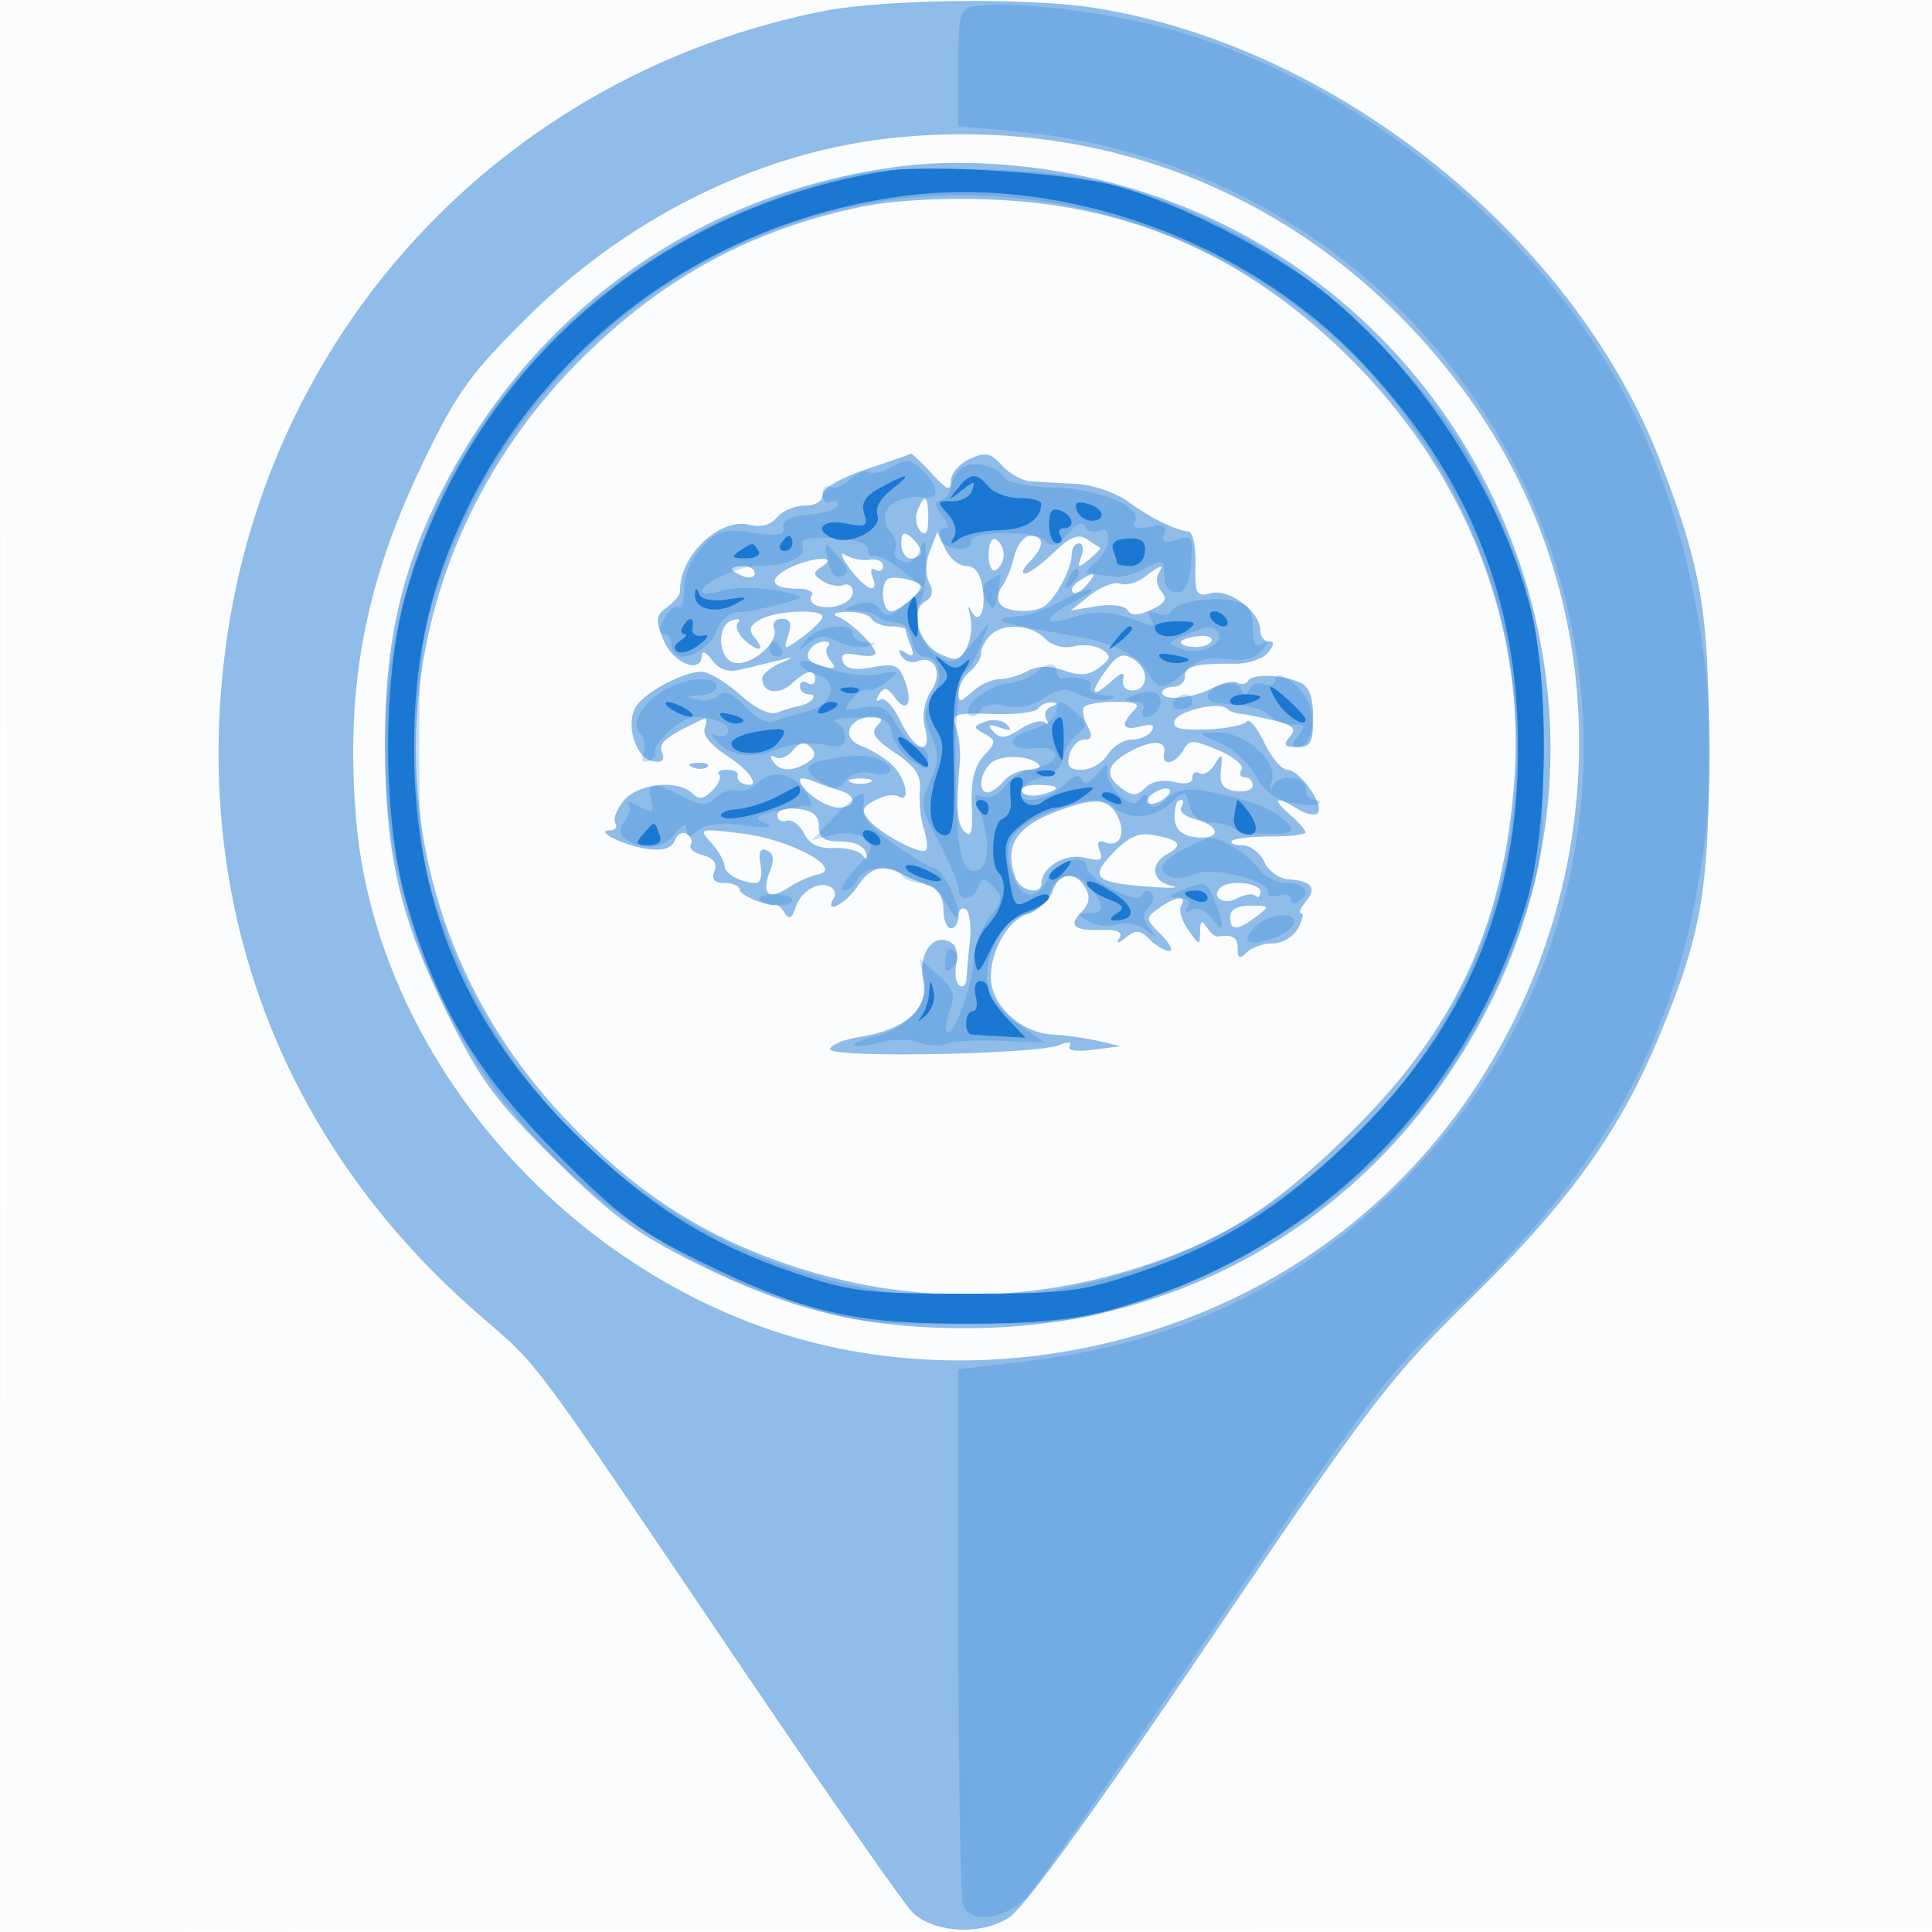 <svg xmlns="http://www.w3.org/2000/svg" width="256" height="256"><path fill="#1976D2" fill-opacity=".016" fill-rule="evenodd" d="M0 128.004v128.004l128.25-.254 128.25-.254.254-127.75L257.008 0H0zm.485.496c0 70.4.119 99.053.265 63.672s.146-92.98 0-128S.485 58.1.485 128.5"/><path fill="#1976D2" fill-opacity=".474" fill-rule="evenodd" d="M109 1.492C66.953 9.925 35.573 43.315 29.921 85.635c-4.577 34.268 7.37 65.824 33.519 88.535 8.228 7.146 6.168 4.387 33.967 45.497 11.963 17.691 22.581 32.917 23.595 33.835 2.907 2.631 8.964 2.938 12.624.641 2.053-1.289 11.101-13.748 26.362-36.303 21.703-32.075 24.009-35.099 34.945-45.84 12.744-12.516 19.484-21.802 24.544-33.815 5.948-14.12 6.983-19.867 6.967-38.685-.017-18.59-.942-24.075-6.483-38.446C208.5 31.336 176.957 6.083 145 1.041c-8.795-1.388-28.035-1.147-36 .451m9.5 16.765c-17.56 1.806-35.1 10.389-48.638 23.8-7.505 7.435-9.301 9.926-13.695 19-7.832 16.173-10.462 30.129-8.97 47.608 2.506 29.365 25.018 57.195 54.549 67.435 19.492 6.759 42.385 5.229 61.887-4.138 44.552-21.397 59.638-79.51 30.973-119.308-17.939-24.906-45.83-37.512-76.106-34.397m.561 3.821c-26.101 3.414-47.87 18.676-60.102 42.135-5.714 10.958-7.963 20.643-7.942 34.197.024 14.816 1.879 22.955 8.113 35.59 4.517 9.154 6.346 11.655 14.275 19.512 7.494 7.426 10.767 9.85 18.595 13.769 12.69 6.353 22.458 8.719 36 8.719 29.596 0 55.192-15.599 68.919-42 22.279-42.851-.987-95.924-47.919-109.308-9.953-2.839-20.909-3.795-29.939-2.614M114 27.431c-13.983 2.957-25.112 8.832-35.596 18.79-29.561 28.08-31.196 72.574-3.739 101.761 8.748 9.299 17.193 15.011 28.054 18.975 16.19 5.908 33.042 6.104 49.389.573 10.611-3.59 17.443-8.083 27.415-18.03 13.579-13.544 19.835-27.303 21.158-46.535 1.436-20.866-6.935-41.403-23.154-56.809C164.118 33.419 149.139 27.067 131 26.427c-6.517-.23-12.966.151-17 1.004m.75 34.764c-3.412 1.154-5.75 2.526-5.75 3.375 0 .839-.983 1.43-2.378 1.43-1.307 0-2.961.704-3.675 1.564-.827.996-2.147 1.352-3.634.978-3.967-.995-9.33 4.132-9.203 8.799.013.463-.761 1.415-1.72 2.116-1.532 1.12-1.586 1.655-.446 4.409C89.213 87.928 93 89.384 93 86.809c0-.655.605-.364 1.344.646.923 1.263 2.096 1.661 3.75 1.272 1.323-.311 3.531-.84 4.906-1.174 2.385-.581 2.397-.564.25.387-1.237.547-2.25 1.433-2.25 1.969 0 1.887 2.147 2.268 3.892.689 2.048-1.854 3.108-2.038 3.108-.539 0 .582-.45.781-1 .441s-1-.141-1 .441.525 1.059 1.167 1.059c1.431 0 .245 1.311-1.446 1.599-.672.114-1.914.488-2.761.831-.942.381-2.857-.553-4.93-2.404C96.165 90.362 93.89 89 92.974 89c-2.516 0-7.875 2.931-8.822 4.826-1.22 2.438.139 6.606 2.288 7.02 1.296.25 1.682-.086 1.286-1.118-.506-1.318.433-2.082 5.513-4.483.406-.192.481.321.167 1.14-.371.967.678 2.298 2.998 3.802 3.199 2.073 4.563 4.469 2.071 3.638-.536-.179-.862-.663-.725-1.075.138-.412-.5-.75-1.417-.75-.916 0-1.388.279-1.047.619.34.341-.064 1.302-.898 2.136-1.132 1.132-1.805 1.228-2.652.381-1.869-1.869-7.116-1.341-9.044.911-.964 1.125-1.487 2.475-1.163 3s0 .967-.72.983c-2.188.051 2.052 2.098 5.16 2.491 1.88.238 3.06-.154 3.439-1.143.318-.827 1.038-1.22 1.601-.872s.796 1 .519 1.449c-.278.45.448 1.067 1.613 1.372q2.119.553 1.52 2.113c-.417 1.088-.002 1.56 1.37 1.56 1.083 0 1.969.398 1.969.883 0 .736 3.568 2.198 4.888 2.003.214-.031.727.491 1.141 1.161.523.847.949.596 1.4-.822.694-2.189 3.165-3.594 4.678-2.659.509.315.667.991.35 1.503-1.36 2.202 1.652.694 3.135-1.569 1.742-2.659 3.363-3.072 6.172-1.573.955.51 2.523 1.171 3.486 1.469 1.063.329 1.75 1.535 1.75 3.073 0 1.392.45 2.531 1 2.531s1-.702 1-1.559.427-1.295.95-.972.773 2.262.557 4.309-.418 4.311-.449 5.031-.448 1.068-.924.774-.661-1.607-.41-2.918c.292-1.528-.089-2.591-1.061-2.964-2.266-.87-3.998 1.872-3.322 5.256.739 3.691-2.375 6.473-8.306 7.421-2.219.355-4.035 1.099-4.035 1.654 0 1.193 27.454.684 30.414-.565 1.169-.493 1.683-.433 1.32.154-.357.578.871.77 3.086.481l3.68-.48-3-.693c-1.65-.381-4.35-.761-6-.844-3.477-.176-6.94-2.744-7.937-5.887-1.094-3.445 1.399-8.989 4.532-10.081 1.494-.521 3.014-1.885 3.378-3.032.797-2.511 3.071-2.722 4.368-.404.653 1.166.5 2.121-.498 3.119-1.852 1.852-1.111 2.526 2.661 2.419 2.083-.059 2.81.284 2.322 1.097-.468.78-.168.745.876-.101 1.306-1.057 1.857-1.013 3.121.25.844.844 2.016 1.535 2.606 1.535s.103-.968-1.081-2.152c-2.074-2.074-2.085-2.201-.309-3.5 2.162-1.581 3.846-1.78 2.962-.35-.339.549.084 1.999.941 3.223 1.467 2.094 1.559 2.109 1.573.252.012-1.464.234-1.629.862-.638.466.735 1.134 1.297 1.485 1.25 2.041-.273 2.638.093 2.638 1.615 0 1.322.267 1.433 1.2.5.66-.66 2.219-1.2 3.465-1.2s2.746-.9 3.335-2 .774-2 .413-2-.089-.686.607-1.524c1.509-1.818.789-2.757-2.27-2.959-1.248-.082-2.69-1.122-3.237-2.333-.543-1.201-1.856-2.184-2.917-2.184s-1.667-.263-1.346-.583c.321-.321 2.646-.584 5.167-.584s4.583-.247 4.583-.549-.969-1.39-2.153-2.417c-2.434-2.111-1.802-2.48 1.121-.655 1.068.667 2.247.906 2.622.531.966-.966-2.36-5.743-3.999-5.743-.75 0-2.139-1.634-3.087-3.632-.947-1.997-2.011-3.235-2.363-2.75-.353.485-2.748.952-5.324 1.038-3.48.116-4.554-.178-4.182-1.146.517-1.348 5.943-2.599 6.941-1.6.311.31 1.096.607 1.745.66.648.052 2.649.453 4.445.891 2.619.638 3.04 1.067 2.128 2.167-.904 1.089-.702 1.372.984 1.372 1.799 0 2.122-.592 2.122-3.893 0-2.744-.516-4.123-1.75-4.672-2.419-1.076-6.279-1.197-6.885-.216-.277.447-.913.56-1.413.251-.501-.309-1.932-.012-3.181.661-2.612 1.408-6.771 1.808-6.771.652 0-.431.675-.783 1.5-.783s1.5-.6 1.5-1.333c0-1.401 1.454-1.778 6.636-1.721 1.724.019 3.692-.636 4.372-1.456.858-1.034.893-1.49.114-1.49-.617 0-1.122-.657-1.122-1.461 0-2.443-4.091-5.554-6.506-4.948-1.992.5-2.169.182-2.085-3.756.05-2.366-.359-4.348-.909-4.405-1.793-.184-4.94-1.739-8-3.953-1.682-1.216-4.757-2.257-7-2.368-2.2-.109-4.9-.264-6-.344-1.1-.081-2.79-1.032-3.755-2.114-1.479-1.658-2.147-1.789-4.25-.831-1.372.625-2.495 1.93-2.495 2.898 0 1.425-.485 1.238-2.54-.978-1.398-1.507-2.635-2.684-2.75-2.615s-2.798 1-5.96 2.07m6.824 5.472c-.352.917-.175 2.132.393 2.7.711.711 1.033.19 1.033-1.667 0-3.085-.499-3.447-1.426-1.033m-2.145 4.388c0 1.07.578 1.945 1.285 1.945s1.286-.395 1.286-.878c0-.482-.579-1.357-1.286-1.944-.972-.807-1.285-.594-1.285.877m20.195 1.164c-1.581 1.53-3.301 2.781-3.821 2.781s-.239-.707.626-1.571c1.976-1.976 2.014-3.429.09-3.429-.814 0-1.777 1.237-2.138 2.75s-1.083 3.293-1.605 3.956c-.521.664-.658 1.676-.303 2.25.739 1.196 4.54 1.371 6.027.279 1.47-1.08 3.5-4.979 3.5-6.721 0-.833.436-1.514.969-1.514s.673.787.312 1.75c-.577 1.541-.451 1.584 1.056.357.941-.765 1.588-1.455 1.437-1.532-.151-.078-.949-.59-1.774-1.139-1.125-.748-2.218-.303-4.376 1.783M123.222 73c-.59 1.495-.629 3.182-.097 4.197.609 1.164.443 1.948-.531 2.5-2.124 1.202-.862 5.629 1.989 6.974 2.086.985 2.593.869 3.485-.797.573-1.072.797-2.945.497-4.162-.301-1.216-.287-1.647.03-.956 1.017 2.217 2.086.432 1.625-2.712-.301-2.05-1.013-3.044-2.181-3.044-.953 0-2.206-1.013-2.783-2.25l-1.049-2.25zm7.778.5c0 1.491.431 2.352 1 2 .55-.34 1-1.24 1-2s-.45-1.66-1-2c-.569-.352-1 .509-1 2m-18.421 1.804c2.11 2.893 3.981 3.597 3.039 1.144-.341-.89-.173-1.291.393-.941.544.336.989.106.989-.511s-.787-.992-1.75-.834-2.389-.112-3.171-.602c-.849-.531-.647.171.5 1.744m-8.323.133c-2.603 1.44-1.959 2.563 1.47 2.563 1.315 0 2.138.412 1.827.915s0 1.104.691 1.337c2.026.681 4.756-.373 4.756-1.837 0-.744-.562-1.146-1.25-.894s-1.925.013-2.75-.532c-1.333-.879-1.333-1.098 0-1.974 2.306-1.514-1.924-1.137-4.744.422M97 75.393c0 .216.675.652 1.5.969s1.5.139 1.5-.393c0-.533-.675-.969-1.5-.969s-1.5.177-1.5.393m54.653 1.07c-1.016.77-2.465 1.162-3.221.873-.755-.29-2.543.392-3.972 1.517l-2.598 2.044 3.442-.559c1.98-.321 3.723-.103 4.105.514.469.76 1.379.746 3.119-.047 1.862-.848 2.195-1.433 1.378-2.418-.593-.715-.788-1.769-.433-2.343.85-1.376.417-1.276-1.82.419m-34.095.312c-.987.988-.594 4.225.513 4.225 1.055 0 3.929-2.423 3.929-3.312 0-.735-3.832-1.523-4.442-.913m25.471.186c-.809.512-1.211 1.191-.893 1.509s1.148-.108 1.844-.946c1.443-1.738 1.166-1.902-.951-.563m-42.334 5.15c-1.427.83-1.558 1.349-.628 2.47 1.514 1.824.226 1.855-1.591.038-.759-.759-1.065-1.721-.678-2.137s.04-.548-.77-.295c-2.142.671-1.88 5.218.324 5.642 2.234.43 5.896-2.741 5.215-4.516-.282-.733.174-1.313 1.032-1.313 1.112 0 1.349.588.86 2.128-.67 2.114-.657 2.115 1.901.25 1.418-1.033 2.591-2.216 2.609-2.628.046-1.12-6.198-.847-8.274.361M111 81.716c1.684.627 5 3.849 5 4.859 0 .362-1.084.451-2.409.198-1.743-.334-2.263-.083-1.884.907.372.969 1.508 1.183 3.901.734 2.919-.548 3.496-.315 4.266 1.726 1.147 3.037.305 4.487-1.317 2.268-.987-1.349-1.422-1.435-2.059-.405-.485.786-.413 1.062.183.694.544-.336 1.731.944 2.638 2.846 1.963 4.116 4.211 4.706 3.244.851-.407-1.621-.095-3.459.826-4.865 1.604-2.449.453-4.789-1.91-3.883-.702.27-1.617-.06-2.032-.732-.518-.838-.339-.965.568-.404.975.602 1.148.356.655-.928-.369-.96-.67-1.934-.67-2.164s-.873-.418-1.941-.418-2.219-.45-2.559-1-1.829-.964-3.309-.921c-1.564.046-2.063.313-1.191.637m20.2 2.484c-.66.66-1.2 1.73-1.2 2.378 0 .647-.675 1.737-1.5 2.422s-1.5 1.935-1.5 2.777c0 1.333.239 1.317 1.829-.122 1.006-.91 2.61-1.655 3.565-1.655s2.64-.483 3.743-1.073c1.366-.732 2.911-.757 4.853-.08 2.134.743 3.307.641 4.679-.408 1.586-1.214 1.632-1.532.339-2.378-.82-.538-2.494-.726-3.72-.418-1.35.338-2.86-.072-3.83-1.042-1.891-1.891-5.565-2.094-7.258-.401m25.293.811c-.195.316.506.639 1.557.718s2.154-.25 2.452-.732-.403-.805-1.556-.718-2.258.416-2.453.732m-48.826.656c-1.187 1.187-.712 2.088 1.39 2.638 1.574.411 1.811.241 1.009-.726-.577-.695-.753-1.559-.391-1.921s.208-.658-.342-.658-1.3.3-1.666.667m39.068 2.909c-2.368 3.139-2.185 4.141.339 1.857 1.546-1.4 1.992-1.503 1.75-.405-.178.81.345 1.472 1.162 1.472 2.169 0 2.355-2.816.272-4.112-1.455-.904-2.112-.683-3.523 1.188m-9.164 5.31c-.301.487-3.027.811-6.057.719-5.131-.154-5.461-.026-4.811 1.865.384 1.116.601 3.155.482 4.53-.535 6.171-.391 8.194.661 9.246.836.836 1.075-.066.926-3.494-.142-3.249.329-5.206 1.586-6.596 1.665-1.838 1.672-2.04.106-2.916-1.561-.874-1.554-.992.094-1.624.977-.375 2.264-.19 2.859.41.781.788.526.896-.917.386-1.558-.55-1.748-.432-.857.534.905.982 1.65.908 3.58-.356 1.34-.879 2.81-1.258 3.267-.844s.531.23.164-.411c-.367-.64-.101-1.392.59-1.671.899-.362.917-.529.065-.585-.655-.043-1.437.32-1.738.807m6.131-.255c-.347.348-.182 1.473.368 2.5.758 1.417.657 1.869-.418 1.869-.78 0-1.654.9-1.942 2-.404 1.545-.03 2 1.643 2 1.191 0 2.728-.9 3.415-2s2.119-2 3.181-2c1.063 0 2.255-.521 2.648-1.158.491-.793.037-.98-1.441-.593-2.393.626-2.787-.218-.956-2.049.933-.933.415-1.2-2.333-1.2-1.944 0-3.818.284-4.165.631m-31.076 2.901c-.385 1.004.214 1.837 1.738 2.416 1.279.487 3.07 1.629 3.981 2.54 1.767 1.767 2.316 5.039.676 4.025-.539-.333-1.918-.103-3.065.51-1.714.918-1.864 1.383-.843 2.613 1.536 1.851 6.894 4.691 7.571 4.013.274-.274.151-1.545-.274-2.824s-.661-3.526-.525-4.994c.194-2.076-.537-3.202-3.293-5.075-2.712-1.843-3.267-2.681-2.367-3.581S116.91 95 115.307 95c-1.151 0-2.358.689-2.681 1.532m-7.582 2.915c-.699.842-1.739 1.241-2.312.887-.604-.373-.742-.159-.327.511.859 1.391 2.566 1.459 4.587.181 1.071-.677 1.186-1.248.407-2.027-.778-.778-1.442-.652-2.355.448m44.706.127c-3.158 1.711-3.471 3.178-1.057 4.944 1.361.995 1.965.967 3.073-.141.834-.834 2.338-1.138 3.806-.769 1.532.384 2.428.178 2.428-.559 0-.642.422-.906.939-.587s1.428-.217 2.028-1.191c.951-1.546 1.054-1.454.811.729-.215 1.936.23 2.572 1.972 2.82 1.238.175 2.25-.162 2.25-.75 0-.589-.477-1.07-1.059-1.07s-.775-.459-.428-1.021-1.05-1.723-3.105-2.582c-3.396-1.419-3.817-1.417-4.622.021-1.012 1.808-2.912 2.151-2.536.457.397-1.788-1.518-1.916-4.5-.301m-18.543 1.619c-1.402 1.402-1.61 3.807-.329 3.807.482 0 1.437-.675 2.122-1.5s2.165-1.5 3.289-1.5 1.727-.317 1.34-.704c-1.271-1.272-5.191-1.334-6.422-.103m-39.394.49c.721.289 1.584.253 1.916-.079s-.258-.568-1.312-.525c-1.165.048-1.402.285-.604.604M106 103.322c0 1.279 3.307 3.678 5.071 3.678 2.408 0 2.534-1.593.179-2.27a41 41 0 0 1-3.5-1.224c-.963-.396-1.75-.479-1.75-.184m6.75.34c.688.278 1.813.278 2.5 0 .688-.277.125-.504-1.25-.504s-1.937.227-1.25.504m22.692 1.244c.308.498 1.46.671 2.559.383 2.752-.719 2.504-1.289-.56-1.289-1.407 0-2.307.408-1.999.906M153 105c-.793.49-1.217 1.116-.942 1.391s1.149.099 1.942-.391 1.217-1.116.942-1.391-1.149-.099-1.942.391m-12.598 2.371c-5.802 2.12-7.46 4.709-5.795 9.047.647 1.685 3.393 2.214 3.393.653 0-2.157 3.192-4.061 5.737-3.422 2.105.528 2.477.35 1.978-.948-.413-1.079-.174-1.431.735-1.082 1.951.749 2.818-1.25 1.561-3.598-1.187-2.218-2.915-2.366-7.609-.65m15.473-.871c-.761 3.044.302 4.458 3.375 4.485 2.653.023 2.092-1.682-.791-2.406-1.397-.351-2.271-1.074-1.941-1.608s.348-.971.041-.971-.615.225-.684.5M103 108.017c0 .632.559.963 1.242.736.683-.228 1.715.522 2.292 1.666.737 1.463 1.928 2.041 4.008 1.947 1.627-.074 3.33.376 3.784 1 .545.748.686.624.415-.366-.246-.896-1.585-1.5-3.324-1.5-2.246 0-2.914-.458-2.915-2-.002-1.438-.775-2.089-2.752-2.316-1.589-.183-2.75.169-2.75.833m-8.75 3.678c.963 1.079 1.75 2.441 1.75 3.027 0 1.062 2.24 2.278 4.198 2.278.569 0 .828-1.084.575-2.409-.321-1.679-.071-2.259.826-1.915.907.348 1.027 1.176.408 2.806-1.151 3.026-.185 3.865 2.455 2.135 1.167-.765 2.932-1.554 3.922-1.754 3.56-.718-3.654-4.629-9.968-5.404-5.827-.715-5.89-.696-4.166 1.236m53.273 1.281c-3.186 3.325-2.521 3.964 4.703 4.516 2.901.221 4.262.17 3.024-.114-2.677-.615-2.949-2.887-.508-4.253 2.1-1.176 1.584-1.845-1.909-2.479-1.95-.353-3.312.244-5.31 2.33m14.171 4.663c-1.264 1.264.466 2.346 2.235 1.399.995-.532 2.092-.683 2.44-.336s.631.106.631-.535c0-1.22-4.197-1.637-5.306-.528M163 121.5c0 1.866.943 1.858 3.441-.032 1.862-1.408 1.831-1.468-.75-1.468-1.725 0-2.691.538-2.691 1.5"/><path fill="#1976D2" fill-opacity=".242" fill-rule="evenodd" d="M129.25.809c-2.113.31-2.25.806-2.25 8.123v7.792l7.547.684c20.115 1.823 38.841 10.831 52.622 25.315 30.013 31.545 30.259 80.159.565 111.902-13.817 14.77-30.496 23.156-50.984 25.635l-9.75 1.179v34.699c0 19.084.273 35.41.607 36.28.983 2.562 5.711 1.916 8.549-1.168 1.392-1.513 12.555-17.6 24.807-35.75 20.259-30.01 23.163-33.837 32.05-42.233 20.704-19.56 30.03-37.413 33.031-63.232 2.103-18.081-1.784-39.909-10.018-56.276-12.122-24.092-38.199-44.688-64.149-50.666-8.301-1.912-18.29-2.921-22.627-2.284m-15.175 22.215C76.86 30.859 51 62.008 51 99c0 33.45 20.646 62.108 52.618 73.038 9.34 3.193 10.65 3.381 23.882 3.42 11.967.036 15.083-.298 21.457-2.3 25.486-8.003 43.657-25.311 52.383-49.897 2.927-8.246 3.112-9.614 3.135-23.261.029-16.673-1.563-23.476-8.775-37.5-5.791-11.262-19.95-25.418-31.2-31.193-12.692-6.516-20.173-8.467-34-8.867-6.6-.191-13.991.071-16.425.584m-3.964 5.021C85.274 34.55 65.838 53.277 57.746 78.5c-1.899 5.92-2.24 9.16-2.205 21 .036 12.639.309 14.778 2.807 22 7.247 20.951 22.385 36.97 42.687 45.17 47.283 19.099 100.045-16.312 99.948-67.08-.033-16.83-5.108-31.7-15.52-45.466-16.977-22.447-48.096-33.217-75.352-26.079m7.631 34.04c-.967.563-2.168.77-2.669.46-.502-.31-1.62.144-2.485 1.01-.865.865-2.026 1.292-2.58.95S109 64.61 109 65.5s.45 1.34 1 1 1-.169 1 .381c0 .549-1.687 1.138-3.75 1.309-2.541.21-3.657.752-3.46 1.68.226 1.069-.661 1.226-4.047.719-3.795-.569-4.633-.335-6.706 1.872-1.393 1.483-2.37 3.745-2.37 5.487 0 1.63-.353 2.746-.783 2.48s-1.272.429-1.869 1.544c-.731 1.366-.747 2.028-.05 2.028.569 0 1.035.675 1.035 1.5 0 2.902 4.76 1.262 6.03-2.078.482-1.268 1.685-2.303 2.673-2.302 1.955.004 9.111-1.803 8.297-2.094-3.296-1.179-8.21-1.468-10.75-.632-1.237.408-2.246.373-2.242-.077.01-1.115 4.922-3.314 7.441-3.331 3.832-.025 6.427-1.146 5.89-2.544-.4-1.043.549-1.312 4.063-1.152 3 .138 4.586.662 4.591 1.519.004.72.345 1.1.757.845s2.082.597 3.708 1.894l2.957 2.358-2.428 2.105c-2.035 1.765-2.595 1.878-3.458.697-.68-.929-1.711-1.143-3.03-.629-1.96.765-1.958.782.084.851 1.146.038 2.415.402 2.821.807.405.406 1.493.743 2.417.75.975.008 1.813.957 1.999 2.263.175 1.237.915 2.25 1.643 2.25 2.063 0 2.661 2.877 1.101 5.302-1.167 1.816-1.192 2.719-.144 5.198 1.049 2.484 1.018 3.532-.185 6.091-1.354 2.879-1.275 3.425 1.156 7.992 1.435 2.695 2.609 5.467 2.609 6.159 0 1.742 1.938 1.582 2.629-.216.498-1.299.741-1.299 2.04 0 1.3 1.3 1.229 1.788-.597 4.11-1.14 1.448-2.072 3.937-2.072 5.531 0 3.133-2.699 10.468-3.541 9.625-.283-.283-.099-1.608.409-2.944.758-1.994.48-2.824-1.551-4.632l-2.473-2.204.612 2.788c.72 3.276-2.184 6.517-6.824 7.617-1.577.374-2.673.876-2.434 1.115.239.238 1.759.054 3.377-.41 1.621-.465 3.992-.456 5.277.019 1.283.474 2.813.566 3.401.203s3.803-.562 7.146-.441l6.078.219-3.42-2.311c-1.881-1.271-3.727-3.464-4.102-4.874-.956-3.591 1.905-9.345 4.854-9.764 1.329-.188 2.688-1.349 3.22-2.75 1.08-2.84 3.694-3.156 5.579-.673 1.808 2.382 1.714 3.244-.358 3.28-1.654.029-1.653.087.02 1.061.974.567 2.683.741 3.798.387 1.131-.359 2.781-.054 3.73.689 1.49 1.167 1.55 1.137.476-.241-.93-1.193-.946-1.854-.067-2.733.638-.638.791-1.505.339-1.926-.451-.422-1.01-.236-1.243.414-.476 1.326-7.303-2.207-7.303-3.78 0-1.939-4.093-.791-5.106 1.432-1.456 3.195-3.607 2.929-4.837-.598-1.375-3.946-.054-6.119 4.934-8.115 4.572-1.829 7.169-2.044 8.559-.706 1.812 1.742 5.245 1.576 7.385-.358 2.137-1.931 2.155-1.929 2.725.25.373 1.426 1.349 2.194 2.79 2.194 1.219 0 2.543.326 2.941.724.398.399 2.46.736 4.581.75 3.131.021 3.645-.229 2.733-1.328-1.397-1.685-4.996-3.163-10.205-4.192-3.122-.616-4.416-.423-5.896.878-1.527 1.343-1.989 1.402-2.371.305-.366-1.051-.649-1.082-1.236-.132-1 1.618-4.785-2.007-4.247-4.067.22-.841-.321-.608-1.302.562-1.099 1.31-1.832 1.59-2.125.813-.302-.8-1.08-.556-2.385.75-2.163 2.162-6.348 2.668-5.689.687.229-.687 1.504-1.475 2.833-1.75 1.419-.293 2.55-1.327 2.737-2.5.176-1.1 1.018-2.54 1.872-3.199 1.403-1.084 1.403-1.35.002-2.75-1.908-1.909-2.693-1.966-2.693-.196 0 .746-1.384 1.758-3.075 2.25-3.792 1.104-3.475 2.931.437 2.521 3.579-.375 3.186 2.199-.416 2.723-1.318.192-3.017 1.235-3.775 2.317-.794 1.134-2.017 1.723-2.886 1.39-1.135-.436-1.319-.144-.744 1.183 1.652 3.809 1.682 7.961.062 8.583-2.281.875-3.035-2.952-2.985-15.158.027-6.434.461-10.595 1.15-11.02.609-.377 1.601-2.026 2.205-3.664l1.099-2.98-2.344 2.878c-2.11 2.591-2.558 2.745-4.479 1.545-2.289-1.429-3.916-5.847-2.515-6.828.467-.327.885-2.62.93-5.095.061-3.463-.112-3.986-.754-2.267-.541 1.452-1.37 2.028-2.366 1.646-.843-.324-1.271-1.011-.952-1.528.319-.516.084-1.537-.523-2.268-2.231-2.688.318-5.224 4.681-4.658 1.727.225 1.565-1.467-.321-3.354-1.823-1.822-2.307-1.872-4.687-.486m9.461.112c-.662.662-1.203 1.75-1.203 2.42s-.562 1.406-1.25 1.637c-.975.328-.948.787.122 2.083.85 1.029.957 1.663.282 1.663-.6 0-.844.644-.542 1.432.58 1.51 4.379 1.775 4.069.284-.289-1.389 8.398-1.494 9.774-.118.986.986 1.614.802 3.07-.898 1.121-1.31 1.979-1.687 2.217-.975.213.64 1.067.902 1.898.583 1.969-.756 1.468 2.698-.64 4.41-1.333 1.083-1.333 1.235 0 1.366.825.08 2.175.225 3 .322.825.096 2.512-.417 3.75-1.139s2.302-.965 2.365-.54.176 1.448.25 2.273.81 1.5 1.635 1.5c1.018 0 1.601-1.233 1.816-3.838.293-3.563.156-3.788-1.902-3.135-1.7.54-2.086.364-1.657-.755.427-1.111-.05-1.343-1.997-.971-1.611.308-2.32.106-1.917-.547 1.223-1.978-4.441-4.474-10.53-4.639-3.252-.088-6.229-.652-6.613-1.253-1.135-1.772-4.698-2.464-5.997-1.165m-17.461 12.232c.286 1.495.972 2.234 1.785 1.922 1.042-.399.973-.912-.326-2.429-2.054-2.399-2.017-2.412-1.459.507m31.822 2.278c-.542 1.425-.428 1.54.56.56.684-.679.991-1.486.683-1.793-.308-.308-.867.247-1.243 1.233m-10.43.189c-.975.618-1.087 1.365-.391 2.61.855 1.527 1.038 1.417 1.478-.881.276-1.444.452-2.618.39-2.61-.061.009-.726.405-1.477.881m9.366 2.82c-1.65.899-3.9 1.744-5 1.876-4.674.564-4.327.694 7.5 2.811 4.593.822 7.868 2.482 8.974 4.549 1.384 2.585 2.494 2.58 5.098-.024 1.538-1.538 2.948-1.954 5.472-1.614 2.325.314 3.804-.04 4.678-1.12.985-1.216.991-1.406.028-.827-.887.533-1.25-.105-1.25-2.2 0-2.246-.55-3.088-2.303-3.528-2.797-.702-8.078.144-8.512 1.364-.173.486-1.034.608-1.914.271-1.156-.444-1.369-.242-.771.726.632 1.023.375 1.151-1.086.541-3.715-1.55-6.378-1.749-9.379-.703-4.036 1.407-3.886-.052.215-2.093 1.787-.889 2.8-1.628 2.25-1.641s-2.35.712-4 1.612m-33.628 5.034c-1.232 1.572-1.2 1.615.314.431 1.295-1.013 2.178-1.057 3.802-.187 1.164.623 2.881.931 3.814.685 1.553-.409 1.548-.457-.052-.563-.963-.064-1.75-.566-1.75-1.116 0-1.682-4.668-1.111-6.128.75M157 84.168c-2.372.989-2.398 1.081-.5 1.811 2.272.874 5.858-.59 4.969-2.029-.711-1.15-1.248-1.124-4.469.218M102 86c0 .55.477 1 1.059 1s.781-.45.441-1-.816-1-1.059-1-.441.45-.441 1m4 1.87c0 .493.9 1.132 2 1.42 3.544.927 2.395 4.337-1.746 5.181-.965.196-2.524.662-3.466 1.035-1.146.455-2.496-.167-4.084-1.88-1.67-1.803-2.684-2.246-3.431-1.499-.583.583-1.896.846-2.917.583-1.528-.393-1.458-.499.394-.594 2.813-.145 2.999-2.116.2-2.116-4.863 0-10.37 4.98-8.061 7.289.525.525.693 1.636.374 2.469-.358.932-.107 1.357.653 1.103.679-.226 1.088-.69.909-1.031-.587-1.119 3.445-4.83 5.248-4.83 2.709 0 4.979 1.107 4.352 2.121-.31.501-1.095.616-1.744.254-.65-.361-.506.045.319.903 1.934 2.009 4.799 2.323 8.25.903 1.512-.622 4.099-.861 5.75-.531 2.295.459 3 .238 3-.942 0-.848-.562-1.768-1.25-2.046s.631-.54 2.93-.583c3.533-.067 4.23.252 4.5 2.056.176 1.175 1.333 2.805 2.57 3.622 2.02 1.335 2.25 1.321 2.25-.135 0-.892-.562-1.625-1.25-1.628-.687-.004-1.986-1.301-2.886-2.883-1.366-2.401-2.111-2.787-4.5-2.333-2.57.488-2.724.375-1.501-1.106.75-.907 1.655-1.47 2.011-1.25.357.221 1.543-.289 2.637-1.132 1.886-1.454 1.824-1.503-1.219-.945-1.885.346-4.669-.022-6.75-.892-1.948-.814-3.542-1.076-3.542-.583m31.27 1.26c-.621.621-2.278 1.256-3.681 1.41-2.777.305-6.238 3.144-5.154 4.229.371.37 1.029.098 1.464-.606.499-.807 1.736-1.042 3.352-.636 1.638.411 3.471.046 5.088-1.013 2.004-1.313 2.966-1.421 4.646-.522 1.166.624 2.884.933 3.817.687 1.183-.311.997-.482-.611-.563-1.27-.064-2.031-.566-1.691-1.116.538-.87-1.49-1.475-3.75-1.118-.412.065-.75-.332-.75-.882 0-1.332-1.332-1.268-2.73.13m31.73.969c0 .613-.646.867-1.435.564-.79-.303-1.69-.013-2 .643-.417.88-.709.893-1.113.05-.301-.629-1.426-.914-2.5-.633-2.171.568-2.649 2.206-.702 2.405l3.567.366c1.274.132 2.826.749 3.45 1.373.623.623 1.998 1.133 3.055 1.133 1.596 0 1.711.255.678 1.5-.897 1.081-.922 1.5-.091 1.5 1.583 0 2.424-2.543 1.736-5.252-.62-2.442-4.645-5.604-4.645-3.649m-18.5 1.944c-1.778.726-1.799.824-.191.887.995.038 1.531.52 1.191 1.07s-.168 1 .382 1c1.465 0 2.484-2.045 1.481-2.974-.475-.439-1.763-.432-2.863.017m5 .957c-.34.55.084 1 .941 1S158 93.55 158 93s-.423-1-.941-1-1.219.45-1.559 1m6.185 5.464c1.752.762 3.87 2.709 4.707 4.327 1.031 1.994 2.553 3.148 4.724 3.582 1.762.353 3.432.413 3.71.134.279-.279-.018-.507-.659-.507-.642 0-1.167-.675-1.167-1.5 0-1.81-3.597-2.014-4.407-.25-.316.688-.338.283-.048-.9.661-2.699-3.657-6.367-7.43-6.311-2.559.038-2.547.069.57 1.425m-52.435 2.242c-2.754.53-2.855 1.435-.335 3.009 1.541.962 2.16.899 3.176-.324.79-.953 2.128-1.302 3.585-.936 2.595.651 3.217-.898.742-1.848-1.667-.64-3.463-.615-7.168.099m-8.777 2.963c-.82.821-2.049 1.289-2.732 1.042-.683-.248-1.961.175-2.84.938-1.368 1.187-2.02 1.169-4.5-.124-3.86-2.013-4.736-1.915-4.116.458.457 1.748.264 1.85-1.633.864-1.184-.615-1.818-.761-1.411-.324.408.436.225 1.416-.407 2.177-1.365 1.645-.254 2.987 2.868 3.464 1.329.203 2.804-.457 3.719-1.664.995-1.314 1.526-1.529 1.547-.628.026 1.103.325 1.13 1.523.136.977-.811 3.131-1.033 6.25-.642 2.946.368 3.997.275 2.759-.244-1.748-.733-1.558-.944 1.5-1.671 1.925-.458 3.842-.745 4.261-.638.418.107.215-.679-.451-1.745-1.62-2.594-4.504-3.231-6.337-1.399m10.072 4.589-2.956 3.062 2.801-.703c1.71-.429 3.364-.236 4.245.495 1.229 1.02 1.038 1.619-1.283 4.043-1.499 1.565-2.178 2.845-1.508 2.845s1.478-.675 1.794-1.5c.646-1.681 4.907-2.045 5.862-.5.34.55 1.477 1 2.527 1 1.054 0 2.577 1.231 3.401 2.75.821 1.513 1.51 2.209 1.532 1.547.063-1.89-2.182-6.297-3.207-6.297-.509 0-2.94-1.446-5.4-3.213-3.137-2.253-4.335-3.748-4.007-5 .649-2.485-.359-2.095-3.801 1.471m46.205 4.314c-1.512.821-2.75 1.89-2.75 2.377 0 1.389 2.326 1.87 4.254.878 2.102-1.081 9.746.737 9.746 2.319 0 .587.675.809 1.5.492.825-.316 1.5-.113 1.5.452s.45.75 1 .41c1.826-1.129 1.035-2.5-1.443-2.5-1.344 0-3.032-.829-3.75-1.841-1.322-1.863-4.993-4.192-6.491-4.119-.449.022-2.054.711-3.566 1.532M156.5 118c-1.785.767-1.806.867-.191.93 1.104.043 1.531.52 1.096 1.225-.456.737-.273.882.507.399.716-.442 1.801.012 2.623 1.096 1.661 2.192 1.834 1.452.49-2.085-1.047-2.752-1.443-2.889-4.525-1.565m-55.845 1.25c.254.412 1.336.75 2.404.75s1.941-.338 1.941-.75-1.082-.75-2.405-.75-2.195.338-1.94.75m65.644 3.593c-.767.767-1.201 1.588-.965 1.825.836.836 5.529-.868 6.037-2.192.684-1.784-3.202-1.502-5.072.367m-41.036 4.318c-.121 1.61.122 1.854.988.988.757-.757.812-1.486.161-2.137s-1.043-.259-1.149 1.149"/><path fill="#1976D2" fill-opacity=".98" fill-rule="evenodd" d="M117.5 22.646c-30.844 4.968-55.26 26.45-63.701 56.045-3.177 11.138-3.16 29.536.037 40.752 3.923 13.763 9.347 22.824 20.121 33.614 8.175 8.187 10.905 10.222 19.043 14.198 13.579 6.635 20.039 8.137 35 8.137 8.878 0 14.367-.514 18.942-1.773 26.805-7.378 46.817-26.826 55.2-53.644 3.019-9.657 3.27-29.73.499-39.975-4.116-15.224-14.568-31.118-27.107-41.219-6.93-5.583-19.571-12.008-28.034-14.249-6.085-1.611-24.513-2.77-30-1.886m1.888 3.367c-25.89 3.538-47.691 19.736-58.426 43.411-4.288 9.457-6.129 18.539-6.098 30.076.055 20.08 6.828 36.29 21.099 50.5 9.639 9.598 17.872 14.82 29.537 18.738 7.219 2.424 9.416 2.687 22.5 2.687s15.281-.263 22.5-2.687c11.685-3.924 19.913-9.151 29.5-18.738 14.33-14.33 21.075-30.431 21.157-50.5.081-20.002-6.461-36.311-20.609-51.374-15.24-16.224-39.654-25.051-61.16-22.113m-2.687 38.585c-2.072 1.123-2.64 2.019-2.187 3.447.539 1.698.244 1.857-2.451 1.318-3.155-.631-4.36.925-1.551 2.003 2.312.888 6.433-1.346 5.753-3.118-.344-.896.395-2.252 1.829-3.354 2.906-2.234 2.386-2.345-1.393-.296m10.171.152c-1.268 1.618-1.228 1.637.541.25 1.7-1.333 1.855-1.333 1.398 0-.282.825-1.481 1.464-2.663 1.421-1.992-.074-2.032.049-.551 1.687.946 1.044 1.276 2.302.809 3.079-.607 1.009-.456 1.06.652.224.793-.6 3.189-1.119 5.324-1.155 3.474-.059 5.559-1.363 5.603-3.506.008-.412-1.28-.75-2.863-.75s-3.437-.675-4.122-1.5c-1.612-1.942-2.448-1.891-4.128.25m15.81 2.863c.293.763 1.159 1.387 1.925 1.387 2.078 0 1.682-1.691-.532-2.27-1.351-.353-1.767-.09-1.393.883M139 69.531c0 1.358.477 2.469 1.059 2.469s.781-.45.441-1-.141-1 .441-1c1.591 0 1.273-1.704-.441-2.362-1.084-.415-1.5.11-1.5 1.893M103.5 72c-.34.55-.141 1 .441 1S105 72.55 105 72s-.198-1-.441-1-.719.45-1.059 1m43.99.832c.28.732.51 1.52.51 1.75s.804.418 1.787.418c1.036 0 1.847-.795 1.93-1.89.106-1.409-.479-1.854-2.298-1.75-1.587.091-2.261.605-1.929 1.472M98 73c-1.207.78-1.049.972.809.985 1.288.008 2.036-.427 1.691-.985-.743-1.202-.639-1.202-2.5 0m-5.921 5.781c-.118 1.912 2.732 2.633 5.226 1.323 1.997-1.049 1.908-1.109-.985-.668-1.96.3-3.368.022-3.671-.725-.365-.901-.511-.883-.57.07m28.306 1.658c-.304.792-.126 2.201.394 3.131.746 1.332.923 1.026.834-1.437-.125-3.461-.403-3.844-1.228-1.694M160.5 82c.34.55 1.068 1 1.618 1s.722-.45.382-1-1.068-1-1.618-1-.722.45-.382 1m-70 1c-.34.55-.254 1.007.191 1.015s.198.402-.548.875c-.782.496-.95 1.111-.397 1.453.528.326 1.813-.074 2.857-.89 1.343-1.049 1.459-1.405.397-1.217-.825.145-1.388-.298-1.25-.986.3-1.501-.392-1.639-1.25-.25m62.5.06c0 1.402 2.601 1.705 4.255.495 1.455-1.063 1.288-1.222-1.292-1.222-1.63 0-2.963.327-2.963.727m-5.128 1.69c-1.243 1.586-1.208 1.621.378.378 1.666-1.307 2.195-2.128 1.372-2.128-.207 0-.995.787-1.75 1.75m5.946 2.468c.533.533 1.805.793 2.826.576 1.375-.291 1.123-.543-.97-.969-1.825-.373-2.482-.233-1.856.393m-29.056.899c1.031 1.321.986 1.848-.25 2.873-1.82 1.51-1.922 3.381-.324 5.939.925 1.481.9 2.776-.113 5.844-1.403 4.251-.83 7.894 1.241 7.894.977 0 1.23-2.312 1.049-9.584-.181-7.287.137-10.182 1.328-12.083.897-1.432 1.009-1.976.261-1.274-1.032.968-1.637.968-2.88 0-1.36-1.059-1.402-1.006-.312.391m-12.949 3.566c.721.289 1.584.253 1.916-.079s-.258-.568-1.312-.525c-1.165.048-1.402.285-.604.604m57.407 1.298c1.213 1.941 3.78 3.541 3.78 2.355 0-.609-4.007-4.336-4.661-4.336-.196 0 .201.891.881 1.981m-6.22-.075c0 .499.9.671 2 .384s2-.696 2-.907c0-.21-.9-.383-2-.383s-2 .408-2 .906M89 94c.825.533 1.95.969 2.5.969s.325-.436-.5-.969-1.95-.969-2.5-.969-.325.436.5.969m19.507-.011c-.35.566.051.734.941.393 1.732-.665 2.049-1.382.611-1.382-.518 0-1.216.445-1.552.989m-12.739 1.179c.582.582 1.647.86 2.369.62.749-.25.295-.703-1.057-1.057-1.663-.435-2.054-.305-1.312.437m43.789.74c-.308.499-.139 1.961.378 3.25.878 2.191.942 2.132 1.002-.908.064-3.286-.356-3.999-1.38-2.342m-39.346 1.046c-1.809.3-3.286.996-3.281 1.546.013 1.681 4.658 1.702 6.048.026 1.67-2.011 1.265-2.241-2.767-1.572m18.789.901c0 .459.9 1.65 2 2.645s2 1.39 2 .877-.9-1.703-2-2.645-2-1.337-2-.877m18.813 4.828c.721.289 1.584.253 1.916-.079s-.258-.568-1.312-.525c-1.165.048-1.402.285-.604.604m-3.928 1.067c-.063.412-.035 1.541.064 2.507.098.966-.412 1.984-1.135 2.261-1.331.51-1.691 5.938-.475 7.154 1.319 1.319.614 4.749-1.421 6.916-1.219 1.297-1.945 3.19-1.75 4.564.298 2.107.521 1.954 2.168-1.484 1.185-2.473 2.869-4.192 4.75-4.848 1.603-.558 2.914-1.437 2.914-1.953 0-.526-.915-.447-2.086.179-2.557 1.368-2.53 1.398-3.367-3.671-.609-3.693-.398-4.347 2.021-6.25 1.486-1.169 3.455-2.125 4.376-2.125.92 0 2.547-.655 3.615-1.455 1.821-1.365 1.758-1.423-1.028-.941-1.633.283-3.526.977-4.206 1.541-1.581 1.313-3.629.09-2.925-1.746.296-.77.101-1.399-.431-1.399-.533 0-1.021.338-1.084.75m-31.026 1.858c-1.452.768-3.782 1.491-5.178 1.606-1.395.116-2.347.518-2.114.894.811 1.312 10.433-1.653 10.433-3.215 0-.491-.112-.845-.25-.787s-1.438.734-2.891 1.502m43.141-.215c0 .216.698.661 1.552.989.89.341 1.291.173.941-.393-.587-.951-2.493-1.406-2.493-.596M129.5 107c.34.55.816 1 1.059 1s.441-.45.441-1-.477-1-1.059-1-.781.45-.441 1m34.423-.941c-.042.242-.222 1.197-.401 2.122s.291 1.917 1.045 2.206c2.029.779 2.451-.642.844-2.839-.776-1.062-1.445-1.732-1.488-1.489m-78.712 4.479c-1.081 1.225-.965 1.462.718 1.462 1.374 0 1.827-.474 1.433-1.5-.684-1.782-.544-1.784-2.151.038M114.5 111c.34.55 1.068 1 1.618 1s.722-.45.382-1-1.068-1-1.618-1-.722.45-.382 1m5.5 3.905c0 .83 4.102 2.326 4.711 1.718.163-.164-.829-.812-2.207-1.439-1.377-.628-2.504-.753-2.504-.279m20.029.056c-.809.512-1.211 1.191-.893 1.509s1.148-.108 1.844-.946c1.443-1.738 1.166-1.902-.951-.563m3.971 2.055c0 .568 1.222 1.498 2.716 2.066 2.18.829 2.427 1.216 1.25 1.96-.806.51-1.016.927-.466.927 3.121 0 3.088-1.669-.074-3.742-1.884-1.235-3.426-1.78-3.426-1.211m13 1.377c0 .216.675.652 1.5.969s1.5.139 1.5-.393c0-.533-.675-.969-1.5-.969s-1.5.177-1.5.393m-33.884 13.157c-.064 1.128-.564 2.592-1.112 3.254s-.28.58.596-.182 1.376-2.226 1.112-3.254c-.433-1.684-.491-1.666-.596.182m6.174.45c.287 1.1.115 2-.384 2-1.084 0-1.235 2.966-.156 3.077.412.042 2.189.155 3.948.25l3.198.173-2.448-2.555c-1.346-1.405-2.448-3.092-2.448-3.75s-.502-1.195-1.117-1.195c-.624 0-.886.882-.593 2"/></svg>
